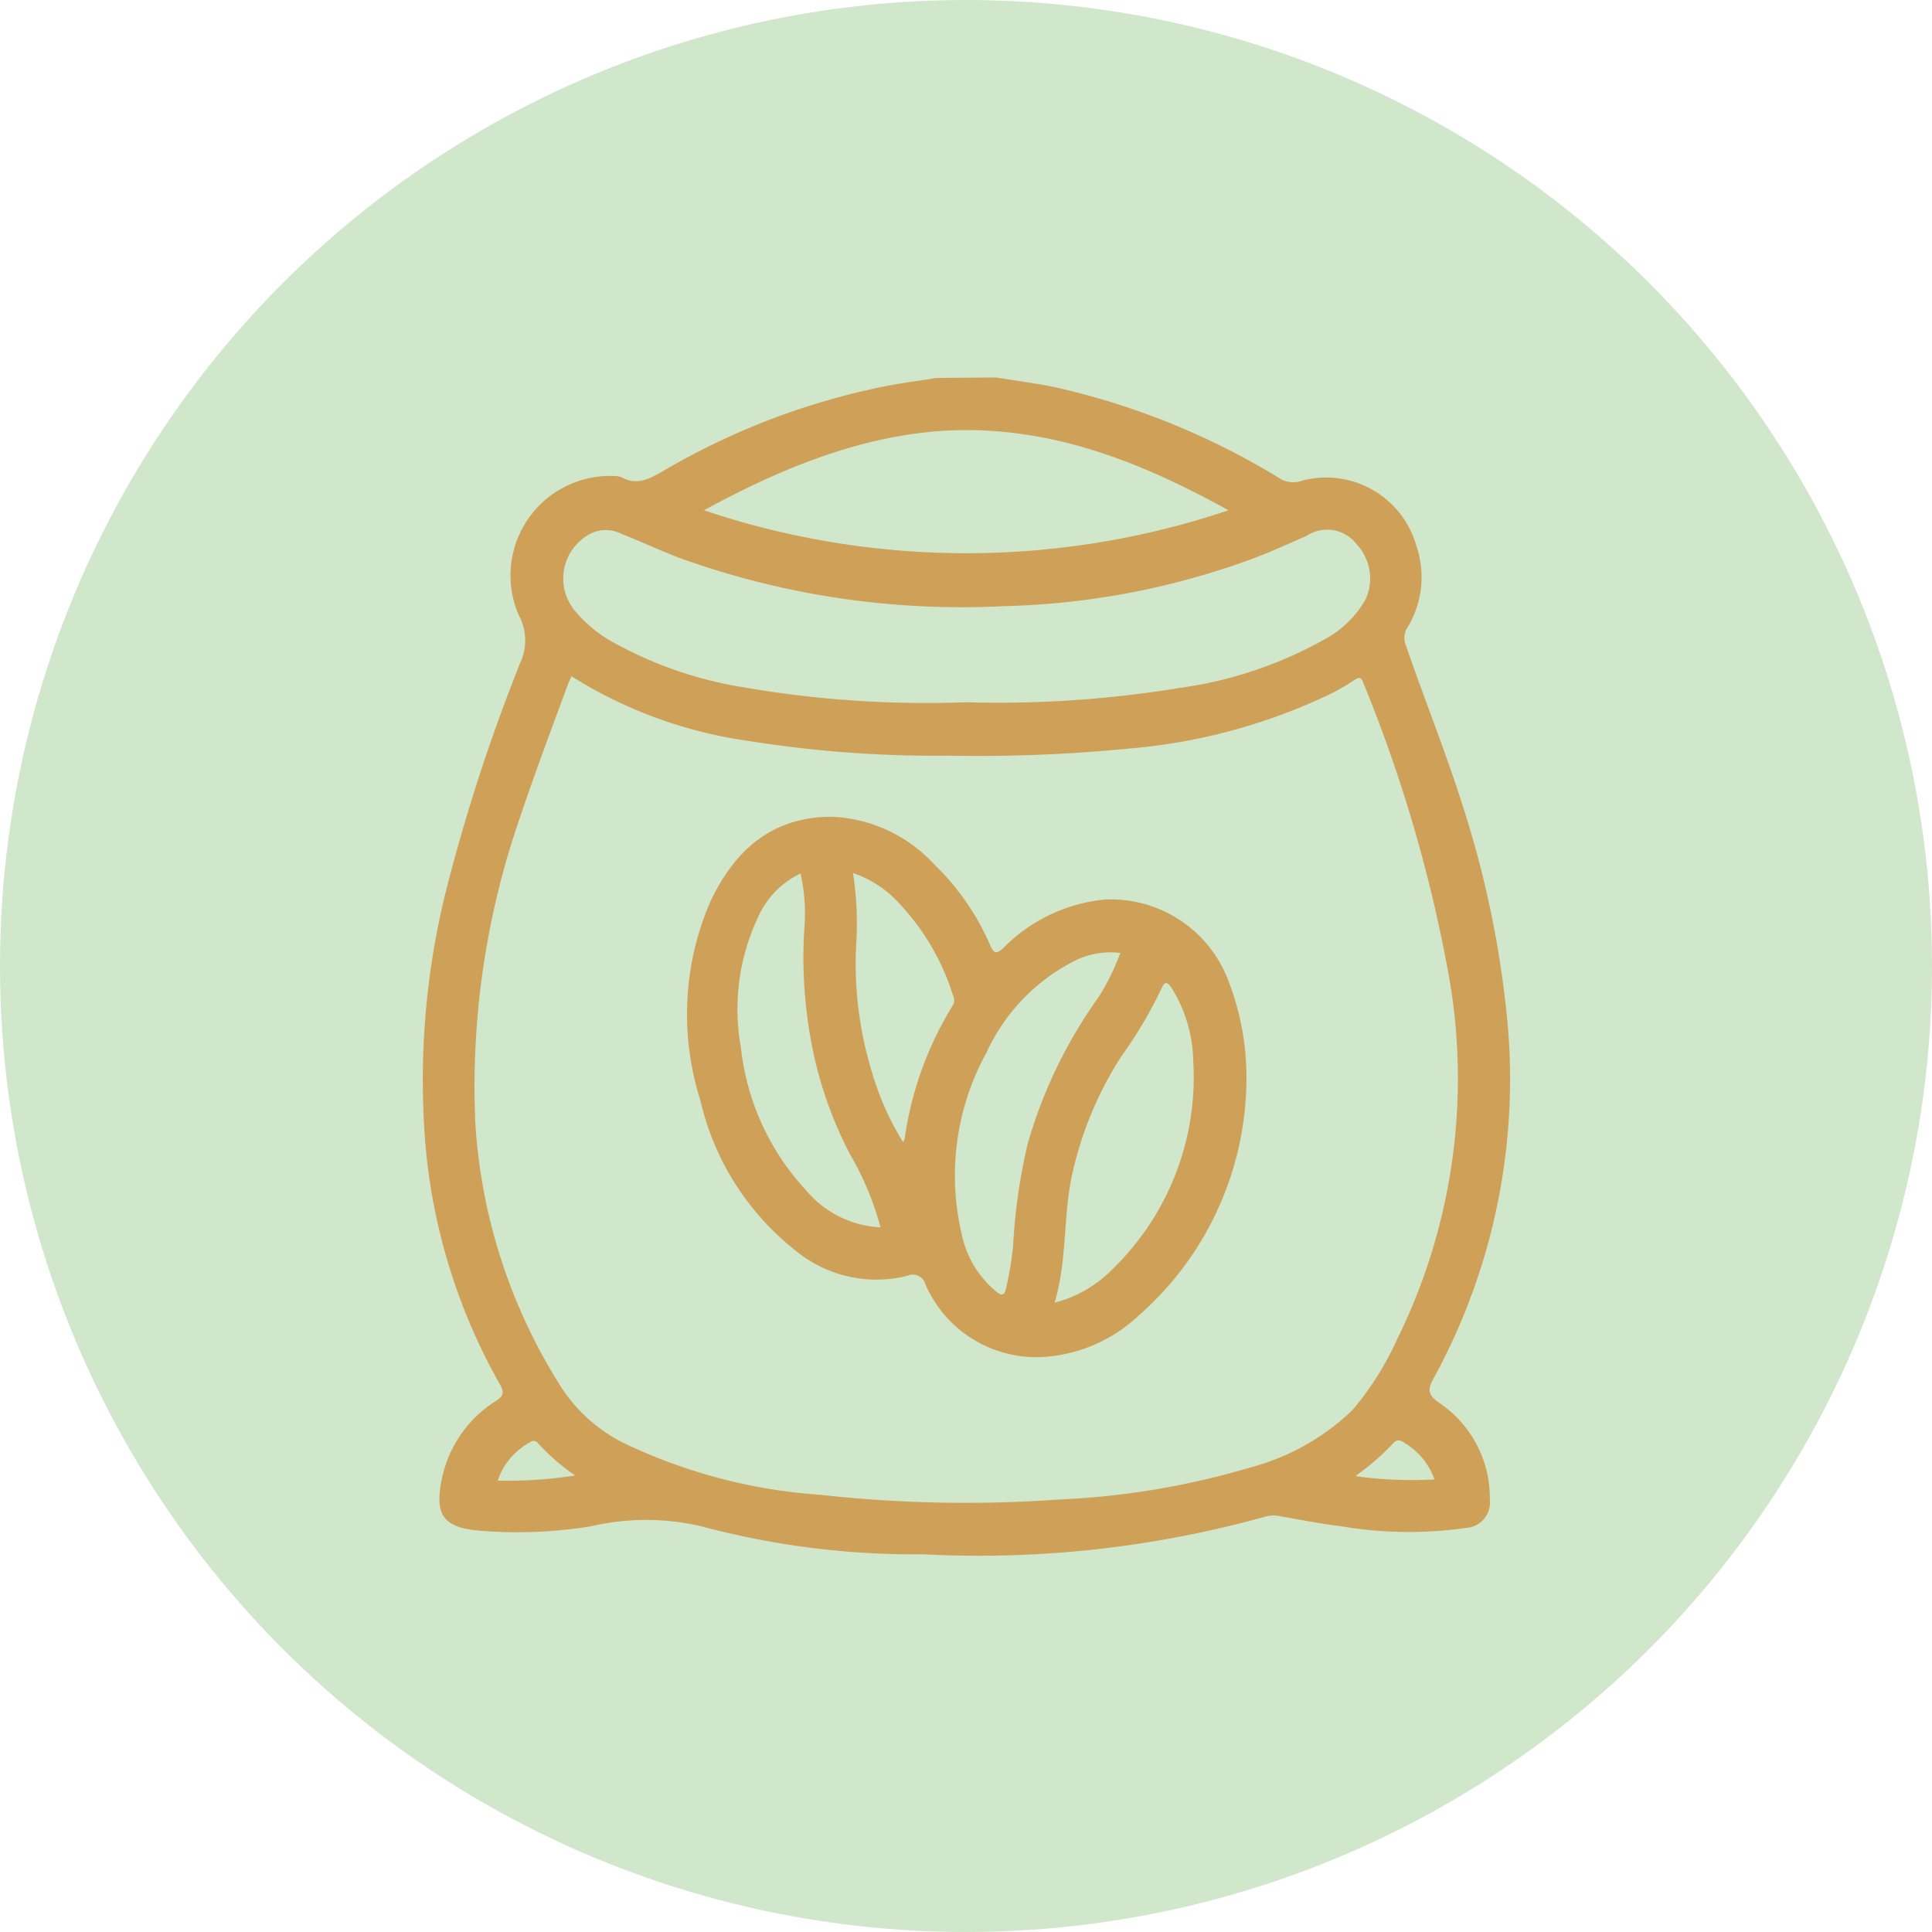 <?xml version="1.0" encoding="UTF-8"?> <svg xmlns="http://www.w3.org/2000/svg" id="圖層_1" data-name="圖層 1" viewBox="0 0 80 80"><defs><style>.cls-1{fill:#d0e7cb;}.cls-2{fill:#cfa057;}</style></defs><circle class="cls-1" cx="40" cy="40" r="40"></circle><path class="cls-2" d="M41.24,15.63c.84.14,1.69.24,2.52.42a30.77,30.77,0,0,1,9.17,3.72,1.07,1.07,0,0,0,1,.13,3.88,3.88,0,0,1,4.72,2.71A4,4,0,0,1,58.27,26a.78.78,0,0,0-.06.71c.75,2.19,1.62,4.33,2.32,6.54a41.78,41.78,0,0,1,1.83,8.48,25.83,25.83,0,0,1-3,15.35c-.25.46-.24.67.22,1a4.73,4.73,0,0,1,2.11,4,1.06,1.06,0,0,1-1,1.19,16.85,16.85,0,0,1-5.16-.07c-.84-.1-1.66-.27-2.49-.41a1.26,1.26,0,0,0-.61,0,44.29,44.29,0,0,1-14.21,1.57,34.14,34.14,0,0,1-9.18-1.16,10.08,10.08,0,0,0-4.57,0,19,19,0,0,1-4.64.18c-1.45-.13-1.83-.64-1.55-2.06A5,5,0,0,1,20.55,58c.31-.21.33-.35.16-.66a24.43,24.43,0,0,1-3.06-9.58A32.52,32.52,0,0,1,18.44,37a75.32,75.32,0,0,1,2.95-9.17l.14-.36a2.19,2.19,0,0,0-.05-2,4.12,4.12,0,0,1,3.9-5.76.87.87,0,0,1,.37.06c.64.34,1.14.06,1.7-.26A29.67,29.67,0,0,1,36.62,16c.71-.14,1.43-.23,2.15-.35ZM23.66,28c-.05.13-.1.23-.14.33-.68,1.84-1.37,3.68-2,5.55a34,34,0,0,0-1.84,12.58,23,23,0,0,0,3.47,10.84,6.61,6.61,0,0,0,2.61,2.42A22.37,22.37,0,0,0,34,61.9a54.36,54.36,0,0,0,9.88.19,32.65,32.65,0,0,0,7.91-1.33A9.65,9.65,0,0,0,56,58.39a12.4,12.4,0,0,0,1.85-2.93,24.4,24.4,0,0,0,2.18-14.85,60.14,60.14,0,0,0-3.58-12.34c-.09-.24-.18-.24-.37-.11a9.64,9.64,0,0,1-.94.55A23.87,23.87,0,0,1,46.71,31a63.91,63.91,0,0,1-7.46.29,49,49,0,0,1-8.2-.6A18.66,18.66,0,0,1,23.66,28ZM40,29.08a46.5,46.5,0,0,0,8.82-.59,17,17,0,0,0,6-2,4.29,4.29,0,0,0,1.72-1.66,2.07,2.07,0,0,0-.37-2.3,1.54,1.54,0,0,0-2.07-.34c-.71.31-1.41.63-2.14.91a31.91,31.91,0,0,1-10.41,2,34.42,34.42,0,0,1-13.42-2c-.81-.31-1.6-.68-2.41-1a1.42,1.42,0,0,0-1.41.08,2.09,2.09,0,0,0-.48,3.14,5.52,5.52,0,0,0,1.46,1.22,16.42,16.42,0,0,0,5.44,1.91A44.4,44.4,0,0,0,40,29.08ZM29.15,21.13a34.06,34.06,0,0,0,21.72,0c-3.35-1.85-6.81-3.28-10.69-3.32S32.61,19.24,29.15,21.13Zm-5.29,40a9.16,9.16,0,0,1-1.62-1.41.22.22,0,0,0-.29,0,2.82,2.82,0,0,0-1.34,1.59A18.1,18.1,0,0,0,23.86,61.09Zm32.3,0a17,17,0,0,0,3.24.13,2.89,2.89,0,0,0-1.27-1.53c-.16-.11-.28-.12-.41,0A9.75,9.75,0,0,1,56.16,61.09Z"></path><path class="cls-2" d="M51.61,44.85a13.08,13.08,0,0,1-4.49,9.65,6.32,6.32,0,0,1-3.8,1.68,5,5,0,0,1-5-3,.54.54,0,0,0-.75-.35,5.27,5.27,0,0,1-4.57-1,11.09,11.09,0,0,1-4-6.27,11.76,11.76,0,0,1,.42-8.24c1-2.1,2.52-3.49,5-3.5a6.1,6.1,0,0,1,4.29,2A10.27,10.27,0,0,1,41,39.14c.16.36.27.37.55.11a6.83,6.83,0,0,1,4.17-2,5.2,5.2,0,0,1,5.11,3.27A11.07,11.07,0,0,1,51.61,44.85Zm-7.94,9.09a5.13,5.13,0,0,0,2.4-1.39,11.08,11.08,0,0,0,3.34-8.63,5.9,5.9,0,0,0-.89-3c-.19-.29-.29-.28-.42,0a18,18,0,0,1-1.66,2.81,14.85,14.85,0,0,0-2,4.71C44,50.23,44.22,52.08,43.67,53.94Zm-7.21-3.12a12.2,12.2,0,0,0-1.25-3,16.58,16.58,0,0,1-1.51-4.14,19,19,0,0,1-.38-5.43,7.67,7.67,0,0,0-.17-2.08A3.61,3.61,0,0,0,31.38,38a8.91,8.91,0,0,0-.7,5.38,10.31,10.31,0,0,0,2.7,5.91A4.27,4.27,0,0,0,36.46,50.82Zm9.93-11.36a3.32,3.32,0,0,0-1.88.32,8,8,0,0,0-3.66,3.8,10.58,10.58,0,0,0-1,7.64,4.15,4.15,0,0,0,1.4,2.26c.22.18.34.18.41-.14a14.19,14.19,0,0,0,.29-1.73,23.75,23.75,0,0,1,.61-4.27,19.82,19.82,0,0,1,2.95-6.08A9.8,9.8,0,0,0,46.39,39.46ZM35.32,36.15a13.51,13.51,0,0,1,.13,3,15.34,15.34,0,0,0,.66,5.26,11.63,11.63,0,0,0,1.29,2.89l.06-.14a14.28,14.28,0,0,1,2-5.54.43.43,0,0,0,0-.41,9.85,9.85,0,0,0-2.24-3.82A4.56,4.56,0,0,0,35.32,36.15Z"></path></svg> 